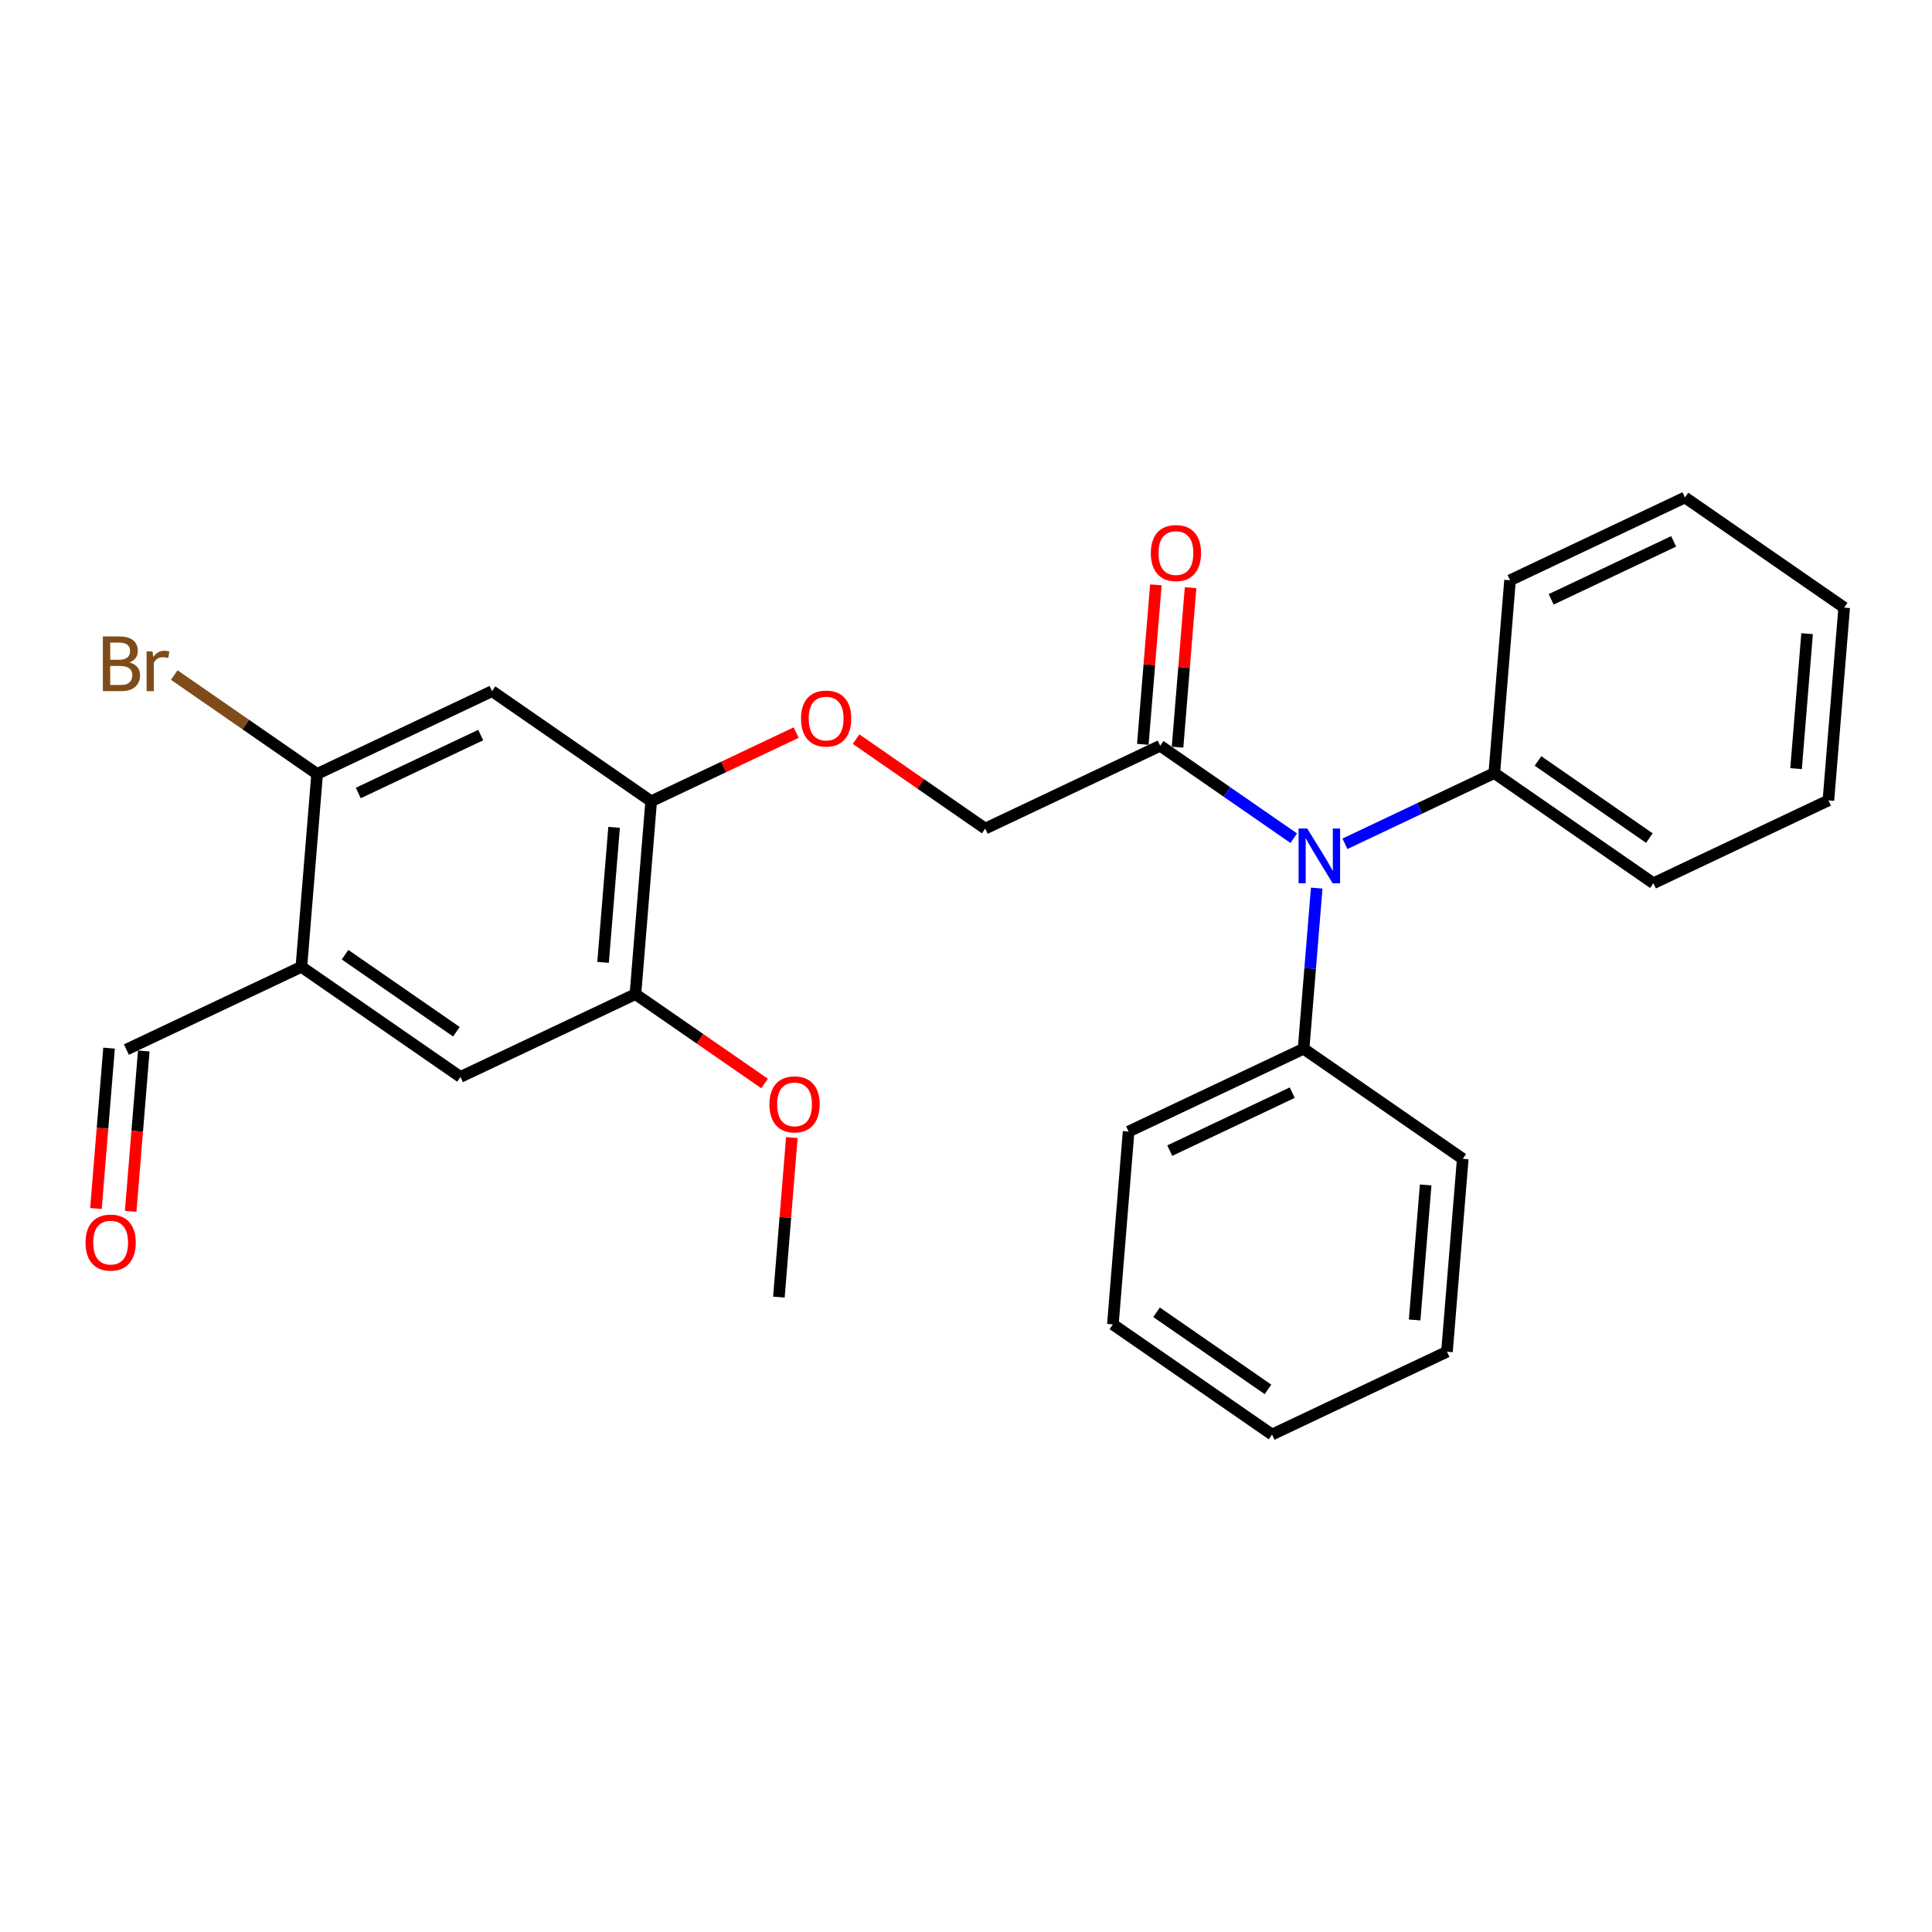 <?xml version='1.0' encoding='iso-8859-1'?>
<svg version='1.1' baseProfile='full'
              xmlns='http://www.w3.org/2000/svg'
                      xmlns:rdkit='http://www.rdkit.org/xml'
                      xmlns:xlink='http://www.w3.org/1999/xlink'
                  xml:space='preserve'
width='1000px' height='1000px' viewBox='0 0 1000 1000'>
<!-- END OF HEADER -->
<rect style='opacity:1.0;fill:#FFFFFF;stroke:none' width='1000' height='1000' x='0' y='0'> </rect>
<path class='bond-26' d='M 658.399,742.515 L 576.018,685.507' style='fill:none;fill-rule:evenodd;stroke:#000000;stroke-width:6px;stroke-linecap:butt;stroke-linejoin:miter;stroke-opacity:1' />
<path class='bond-26' d='M 656.302,719.137 L 598.635,679.231' style='fill:none;fill-rule:evenodd;stroke:#000000;stroke-width:6px;stroke-linecap:butt;stroke-linejoin:miter;stroke-opacity:1' />
<path class='bond-27' d='M 658.399,742.515 L 748.954,699.651' style='fill:none;fill-rule:evenodd;stroke:#000000;stroke-width:6px;stroke-linecap:butt;stroke-linejoin:miter;stroke-opacity:1' />
<path class='bond-0' d='M 155.99,500.431 L 238.33,557.408' style='fill:none;fill-rule:evenodd;stroke:#000000;stroke-width:6px;stroke-linecap:butt;stroke-linejoin:miter;stroke-opacity:1' />
<path class='bond-0' d='M 178.601,494.15 L 236.239,534.034' style='fill:none;fill-rule:evenodd;stroke:#000000;stroke-width:6px;stroke-linecap:butt;stroke-linejoin:miter;stroke-opacity:1' />
<path class='bond-12' d='M 155.99,500.431 L 65.435,543.254' style='fill:none;fill-rule:evenodd;stroke:#000000;stroke-width:6px;stroke-linecap:butt;stroke-linejoin:miter;stroke-opacity:1' />
<path class='bond-29' d='M 155.99,500.431 L 164.144,400.59' style='fill:none;fill-rule:evenodd;stroke:#000000;stroke-width:6px;stroke-linecap:butt;stroke-linejoin:miter;stroke-opacity:1' />
<path class='bond-1' d='M 600.51,386.005 L 635.078,409.926' style='fill:none;fill-rule:evenodd;stroke:#000000;stroke-width:6px;stroke-linecap:butt;stroke-linejoin:miter;stroke-opacity:1' />
<path class='bond-1' d='M 635.078,409.926 L 669.646,433.847' style='fill:none;fill-rule:evenodd;stroke:#0000FF;stroke-width:6px;stroke-linecap:butt;stroke-linejoin:miter;stroke-opacity:1' />
<path class='bond-8' d='M 600.51,386.005 L 509.955,428.868' style='fill:none;fill-rule:evenodd;stroke:#000000;stroke-width:6px;stroke-linecap:butt;stroke-linejoin:miter;stroke-opacity:1' />
<path class='bond-9' d='M 609.495,386.739 L 612.867,345.461' style='fill:none;fill-rule:evenodd;stroke:#000000;stroke-width:6px;stroke-linecap:butt;stroke-linejoin:miter;stroke-opacity:1' />
<path class='bond-9' d='M 612.867,345.461 L 616.239,304.182' style='fill:none;fill-rule:evenodd;stroke:#FF0000;stroke-width:6px;stroke-linecap:butt;stroke-linejoin:miter;stroke-opacity:1' />
<path class='bond-9' d='M 591.524,385.271 L 594.896,343.993' style='fill:none;fill-rule:evenodd;stroke:#000000;stroke-width:6px;stroke-linecap:butt;stroke-linejoin:miter;stroke-opacity:1' />
<path class='bond-9' d='M 594.896,343.993 L 598.268,302.714' style='fill:none;fill-rule:evenodd;stroke:#FF0000;stroke-width:6px;stroke-linecap:butt;stroke-linejoin:miter;stroke-opacity:1' />
<path class='bond-2' d='M 254.688,357.737 L 337.049,414.734' style='fill:none;fill-rule:evenodd;stroke:#000000;stroke-width:6px;stroke-linecap:butt;stroke-linejoin:miter;stroke-opacity:1' />
<path class='bond-4' d='M 254.688,357.737 L 164.144,400.59' style='fill:none;fill-rule:evenodd;stroke:#000000;stroke-width:6px;stroke-linecap:butt;stroke-linejoin:miter;stroke-opacity:1' />
<path class='bond-4' d='M 248.82,380.462 L 185.439,410.46' style='fill:none;fill-rule:evenodd;stroke:#000000;stroke-width:6px;stroke-linecap:butt;stroke-linejoin:miter;stroke-opacity:1' />
<path class='bond-3' d='M 337.049,414.734 L 374.574,396.96' style='fill:none;fill-rule:evenodd;stroke:#000000;stroke-width:6px;stroke-linecap:butt;stroke-linejoin:miter;stroke-opacity:1' />
<path class='bond-3' d='M 374.574,396.96 L 412.099,379.185' style='fill:none;fill-rule:evenodd;stroke:#FF0000;stroke-width:6px;stroke-linecap:butt;stroke-linejoin:miter;stroke-opacity:1' />
<path class='bond-6' d='M 337.049,414.734 L 328.895,514.565' style='fill:none;fill-rule:evenodd;stroke:#000000;stroke-width:6px;stroke-linecap:butt;stroke-linejoin:miter;stroke-opacity:1' />
<path class='bond-6' d='M 317.855,428.241 L 312.147,498.122' style='fill:none;fill-rule:evenodd;stroke:#000000;stroke-width:6px;stroke-linecap:butt;stroke-linejoin:miter;stroke-opacity:1' />
<path class='bond-14' d='M 164.144,400.59 L 127.165,374.995' style='fill:none;fill-rule:evenodd;stroke:#000000;stroke-width:6px;stroke-linecap:butt;stroke-linejoin:miter;stroke-opacity:1' />
<path class='bond-14' d='M 127.165,374.995 L 90.187,349.4' style='fill:none;fill-rule:evenodd;stroke:#7F4C19;stroke-width:6px;stroke-linecap:butt;stroke-linejoin:miter;stroke-opacity:1' />
<path class='bond-5' d='M 238.33,557.408 L 328.895,514.565' style='fill:none;fill-rule:evenodd;stroke:#000000;stroke-width:6px;stroke-linecap:butt;stroke-linejoin:miter;stroke-opacity:1' />
<path class='bond-15' d='M 328.895,514.565 L 362.324,537.687' style='fill:none;fill-rule:evenodd;stroke:#000000;stroke-width:6px;stroke-linecap:butt;stroke-linejoin:miter;stroke-opacity:1' />
<path class='bond-15' d='M 362.324,537.687 L 395.753,560.809' style='fill:none;fill-rule:evenodd;stroke:#FF0000;stroke-width:6px;stroke-linecap:butt;stroke-linejoin:miter;stroke-opacity:1' />
<path class='bond-25' d='M 954.545,314.493 L 946.381,414.283' style='fill:none;fill-rule:evenodd;stroke:#000000;stroke-width:6px;stroke-linecap:butt;stroke-linejoin:miter;stroke-opacity:1' />
<path class='bond-25' d='M 935.35,327.991 L 929.635,397.845' style='fill:none;fill-rule:evenodd;stroke:#000000;stroke-width:6px;stroke-linecap:butt;stroke-linejoin:miter;stroke-opacity:1' />
<path class='bond-28' d='M 954.545,314.493 L 872.134,257.485' style='fill:none;fill-rule:evenodd;stroke:#000000;stroke-width:6px;stroke-linecap:butt;stroke-linejoin:miter;stroke-opacity:1' />
<path class='bond-7' d='M 509.955,428.868 L 476.532,405.723' style='fill:none;fill-rule:evenodd;stroke:#000000;stroke-width:6px;stroke-linecap:butt;stroke-linejoin:miter;stroke-opacity:1' />
<path class='bond-7' d='M 476.532,405.723 L 443.108,382.577' style='fill:none;fill-rule:evenodd;stroke:#FF0000;stroke-width:6px;stroke-linecap:butt;stroke-linejoin:miter;stroke-opacity:1' />
<path class='bond-24' d='M 576.018,685.507 L 584.162,585.687' style='fill:none;fill-rule:evenodd;stroke:#000000;stroke-width:6px;stroke-linecap:butt;stroke-linejoin:miter;stroke-opacity:1' />
<path class='bond-10' d='M 773.446,400.139 L 734.791,418.44' style='fill:none;fill-rule:evenodd;stroke:#000000;stroke-width:6px;stroke-linecap:butt;stroke-linejoin:miter;stroke-opacity:1' />
<path class='bond-10' d='M 734.791,418.44 L 696.136,436.742' style='fill:none;fill-rule:evenodd;stroke:#0000FF;stroke-width:6px;stroke-linecap:butt;stroke-linejoin:miter;stroke-opacity:1' />
<path class='bond-18' d='M 773.446,400.139 L 781.59,300.349' style='fill:none;fill-rule:evenodd;stroke:#000000;stroke-width:6px;stroke-linecap:butt;stroke-linejoin:miter;stroke-opacity:1' />
<path class='bond-19' d='M 773.446,400.139 L 855.797,457.167' style='fill:none;fill-rule:evenodd;stroke:#000000;stroke-width:6px;stroke-linecap:butt;stroke-linejoin:miter;stroke-opacity:1' />
<path class='bond-19' d='M 796.064,393.87 L 853.709,433.789' style='fill:none;fill-rule:evenodd;stroke:#000000;stroke-width:6px;stroke-linecap:butt;stroke-linejoin:miter;stroke-opacity:1' />
<path class='bond-11' d='M 674.737,542.833 L 678.133,501.255' style='fill:none;fill-rule:evenodd;stroke:#000000;stroke-width:6px;stroke-linecap:butt;stroke-linejoin:miter;stroke-opacity:1' />
<path class='bond-11' d='M 678.133,501.255 L 681.53,459.676' style='fill:none;fill-rule:evenodd;stroke:#0000FF;stroke-width:6px;stroke-linecap:butt;stroke-linejoin:miter;stroke-opacity:1' />
<path class='bond-16' d='M 674.737,542.833 L 757.118,599.811' style='fill:none;fill-rule:evenodd;stroke:#000000;stroke-width:6px;stroke-linecap:butt;stroke-linejoin:miter;stroke-opacity:1' />
<path class='bond-17' d='M 674.737,542.833 L 584.162,585.687' style='fill:none;fill-rule:evenodd;stroke:#000000;stroke-width:6px;stroke-linecap:butt;stroke-linejoin:miter;stroke-opacity:1' />
<path class='bond-17' d='M 668.862,565.56 L 605.46,595.557' style='fill:none;fill-rule:evenodd;stroke:#000000;stroke-width:6px;stroke-linecap:butt;stroke-linejoin:miter;stroke-opacity:1' />
<path class='bond-13' d='M 56.449,542.519 L 53.055,584.022' style='fill:none;fill-rule:evenodd;stroke:#000000;stroke-width:6px;stroke-linecap:butt;stroke-linejoin:miter;stroke-opacity:1' />
<path class='bond-13' d='M 53.055,584.022 L 49.661,625.526' style='fill:none;fill-rule:evenodd;stroke:#FF0000;stroke-width:6px;stroke-linecap:butt;stroke-linejoin:miter;stroke-opacity:1' />
<path class='bond-13' d='M 74.42,543.989 L 71.026,585.492' style='fill:none;fill-rule:evenodd;stroke:#000000;stroke-width:6px;stroke-linecap:butt;stroke-linejoin:miter;stroke-opacity:1' />
<path class='bond-13' d='M 71.026,585.492 L 67.632,626.995' style='fill:none;fill-rule:evenodd;stroke:#FF0000;stroke-width:6px;stroke-linecap:butt;stroke-linejoin:miter;stroke-opacity:1' />
<path class='bond-23' d='M 748.954,699.651 L 757.118,599.811' style='fill:none;fill-rule:evenodd;stroke:#000000;stroke-width:6px;stroke-linecap:butt;stroke-linejoin:miter;stroke-opacity:1' />
<path class='bond-23' d='M 732.208,683.206 L 737.922,613.317' style='fill:none;fill-rule:evenodd;stroke:#000000;stroke-width:6px;stroke-linecap:butt;stroke-linejoin:miter;stroke-opacity:1' />
<path class='bond-22' d='M 946.381,414.283 L 855.797,457.167' style='fill:none;fill-rule:evenodd;stroke:#000000;stroke-width:6px;stroke-linecap:butt;stroke-linejoin:miter;stroke-opacity:1' />
<path class='bond-21' d='M 872.134,257.485 L 781.59,300.349' style='fill:none;fill-rule:evenodd;stroke:#000000;stroke-width:6px;stroke-linecap:butt;stroke-linejoin:miter;stroke-opacity:1' />
<path class='bond-21' d='M 866.268,280.212 L 802.886,310.216' style='fill:none;fill-rule:evenodd;stroke:#000000;stroke-width:6px;stroke-linecap:butt;stroke-linejoin:miter;stroke-opacity:1' />
<path class='bond-20' d='M 403.152,671.393 L 406.504,630.095' style='fill:none;fill-rule:evenodd;stroke:#000000;stroke-width:6px;stroke-linecap:butt;stroke-linejoin:miter;stroke-opacity:1' />
<path class='bond-20' d='M 406.504,630.095 L 409.855,588.797' style='fill:none;fill-rule:evenodd;stroke:#FF0000;stroke-width:6px;stroke-linecap:butt;stroke-linejoin:miter;stroke-opacity:1' />
<path  class='atom-22' d='M 398.256 571.612
Q 398.256 564.812, 401.616 561.012
Q 404.976 557.212, 411.256 557.212
Q 417.536 557.212, 420.896 561.012
Q 424.256 564.812, 424.256 571.612
Q 424.256 578.492, 420.856 582.412
Q 417.456 586.292, 411.256 586.292
Q 405.016 586.292, 401.616 582.412
Q 398.256 578.532, 398.256 571.612
M 411.256 583.092
Q 415.576 583.092, 417.896 580.212
Q 420.256 577.292, 420.256 571.612
Q 420.256 566.052, 417.896 563.252
Q 415.576 560.412, 411.256 560.412
Q 406.936 560.412, 404.576 563.212
Q 402.256 566.012, 402.256 571.612
Q 402.256 577.332, 404.576 580.212
Q 406.936 583.092, 411.256 583.092
' fill='#FF0000'/>
<path  class='atom-23' d='M 67.003 342.862
Q 69.723 343.622, 71.083 345.302
Q 72.483 346.942, 72.483 349.382
Q 72.483 353.302, 69.963 355.542
Q 67.483 357.742, 62.763 357.742
L 53.243 357.742
L 53.243 329.422
L 61.603 329.422
Q 66.443 329.422, 68.883 331.382
Q 71.323 333.342, 71.323 336.942
Q 71.323 341.222, 67.003 342.862
M 57.043 332.622
L 57.043 341.502
L 61.603 341.502
Q 64.403 341.502, 65.843 340.382
Q 67.323 339.222, 67.323 336.942
Q 67.323 332.622, 61.603 332.622
L 57.043 332.622
M 62.763 354.542
Q 65.523 354.542, 67.003 353.222
Q 68.483 351.902, 68.483 349.382
Q 68.483 347.062, 66.843 345.902
Q 65.243 344.702, 62.163 344.702
L 57.043 344.702
L 57.043 354.542
L 62.763 354.542
' fill='#7F4C19'/>
<path  class='atom-23' d='M 78.923 337.182
L 79.363 340.022
Q 81.523 336.822, 85.043 336.822
Q 86.163 336.822, 87.683 337.222
L 87.083 340.582
Q 85.363 340.182, 84.403 340.182
Q 82.723 340.182, 81.603 340.862
Q 80.523 341.502, 79.643 343.062
L 79.643 357.742
L 75.883 357.742
L 75.883 337.182
L 78.923 337.182
' fill='#7F4C19'/>
<path  class='atom-24' d='M 44.271 643.165
Q 44.271 636.365, 47.631 632.565
Q 50.991 628.765, 57.271 628.765
Q 63.551 628.765, 66.911 632.565
Q 70.271 636.365, 70.271 643.165
Q 70.271 650.045, 66.871 653.965
Q 63.471 657.845, 57.271 657.845
Q 51.031 657.845, 47.631 653.965
Q 44.271 650.085, 44.271 643.165
M 57.271 654.645
Q 61.591 654.645, 63.911 651.765
Q 66.271 648.845, 66.271 643.165
Q 66.271 637.605, 63.911 634.805
Q 61.591 631.965, 57.271 631.965
Q 52.951 631.965, 50.591 634.765
Q 48.271 637.565, 48.271 643.165
Q 48.271 648.885, 50.591 651.765
Q 52.951 654.645, 57.271 654.645
' fill='#FF0000'/>
<path  class='atom-25' d='M 595.664 286.264
Q 595.664 279.464, 599.024 275.664
Q 602.384 271.864, 608.664 271.864
Q 614.944 271.864, 618.304 275.664
Q 621.664 279.464, 621.664 286.264
Q 621.664 293.144, 618.264 297.064
Q 614.864 300.944, 608.664 300.944
Q 602.424 300.944, 599.024 297.064
Q 595.664 293.184, 595.664 286.264
M 608.664 297.744
Q 612.984 297.744, 615.304 294.864
Q 617.664 291.944, 617.664 286.264
Q 617.664 280.704, 615.304 277.904
Q 612.984 275.064, 608.664 275.064
Q 604.344 275.064, 601.984 277.864
Q 599.664 280.664, 599.664 286.264
Q 599.664 291.984, 601.984 294.864
Q 604.344 297.744, 608.664 297.744
' fill='#FF0000'/>
<path  class='atom-26' d='M 414.604 371.921
Q 414.604 365.121, 417.964 361.321
Q 421.324 357.521, 427.604 357.521
Q 433.884 357.521, 437.244 361.321
Q 440.604 365.121, 440.604 371.921
Q 440.604 378.801, 437.204 382.721
Q 433.804 386.601, 427.604 386.601
Q 421.364 386.601, 417.964 382.721
Q 414.604 378.841, 414.604 371.921
M 427.604 383.401
Q 431.924 383.401, 434.244 380.521
Q 436.604 377.601, 436.604 371.921
Q 436.604 366.361, 434.244 363.561
Q 431.924 360.721, 427.604 360.721
Q 423.284 360.721, 420.924 363.521
Q 418.604 366.321, 418.604 371.921
Q 418.604 377.641, 420.924 380.521
Q 423.284 383.401, 427.604 383.401
' fill='#FF0000'/>
<path  class='atom-27' d='M 676.631 428.853
L 685.911 443.853
Q 686.831 445.333, 688.311 448.013
Q 689.791 450.693, 689.871 450.853
L 689.871 428.853
L 693.631 428.853
L 693.631 457.173
L 689.751 457.173
L 679.791 440.773
Q 678.631 438.853, 677.391 436.653
Q 676.191 434.453, 675.831 433.773
L 675.831 457.173
L 672.151 457.173
L 672.151 428.853
L 676.631 428.853
' fill='#0000FF'/>
</svg>

